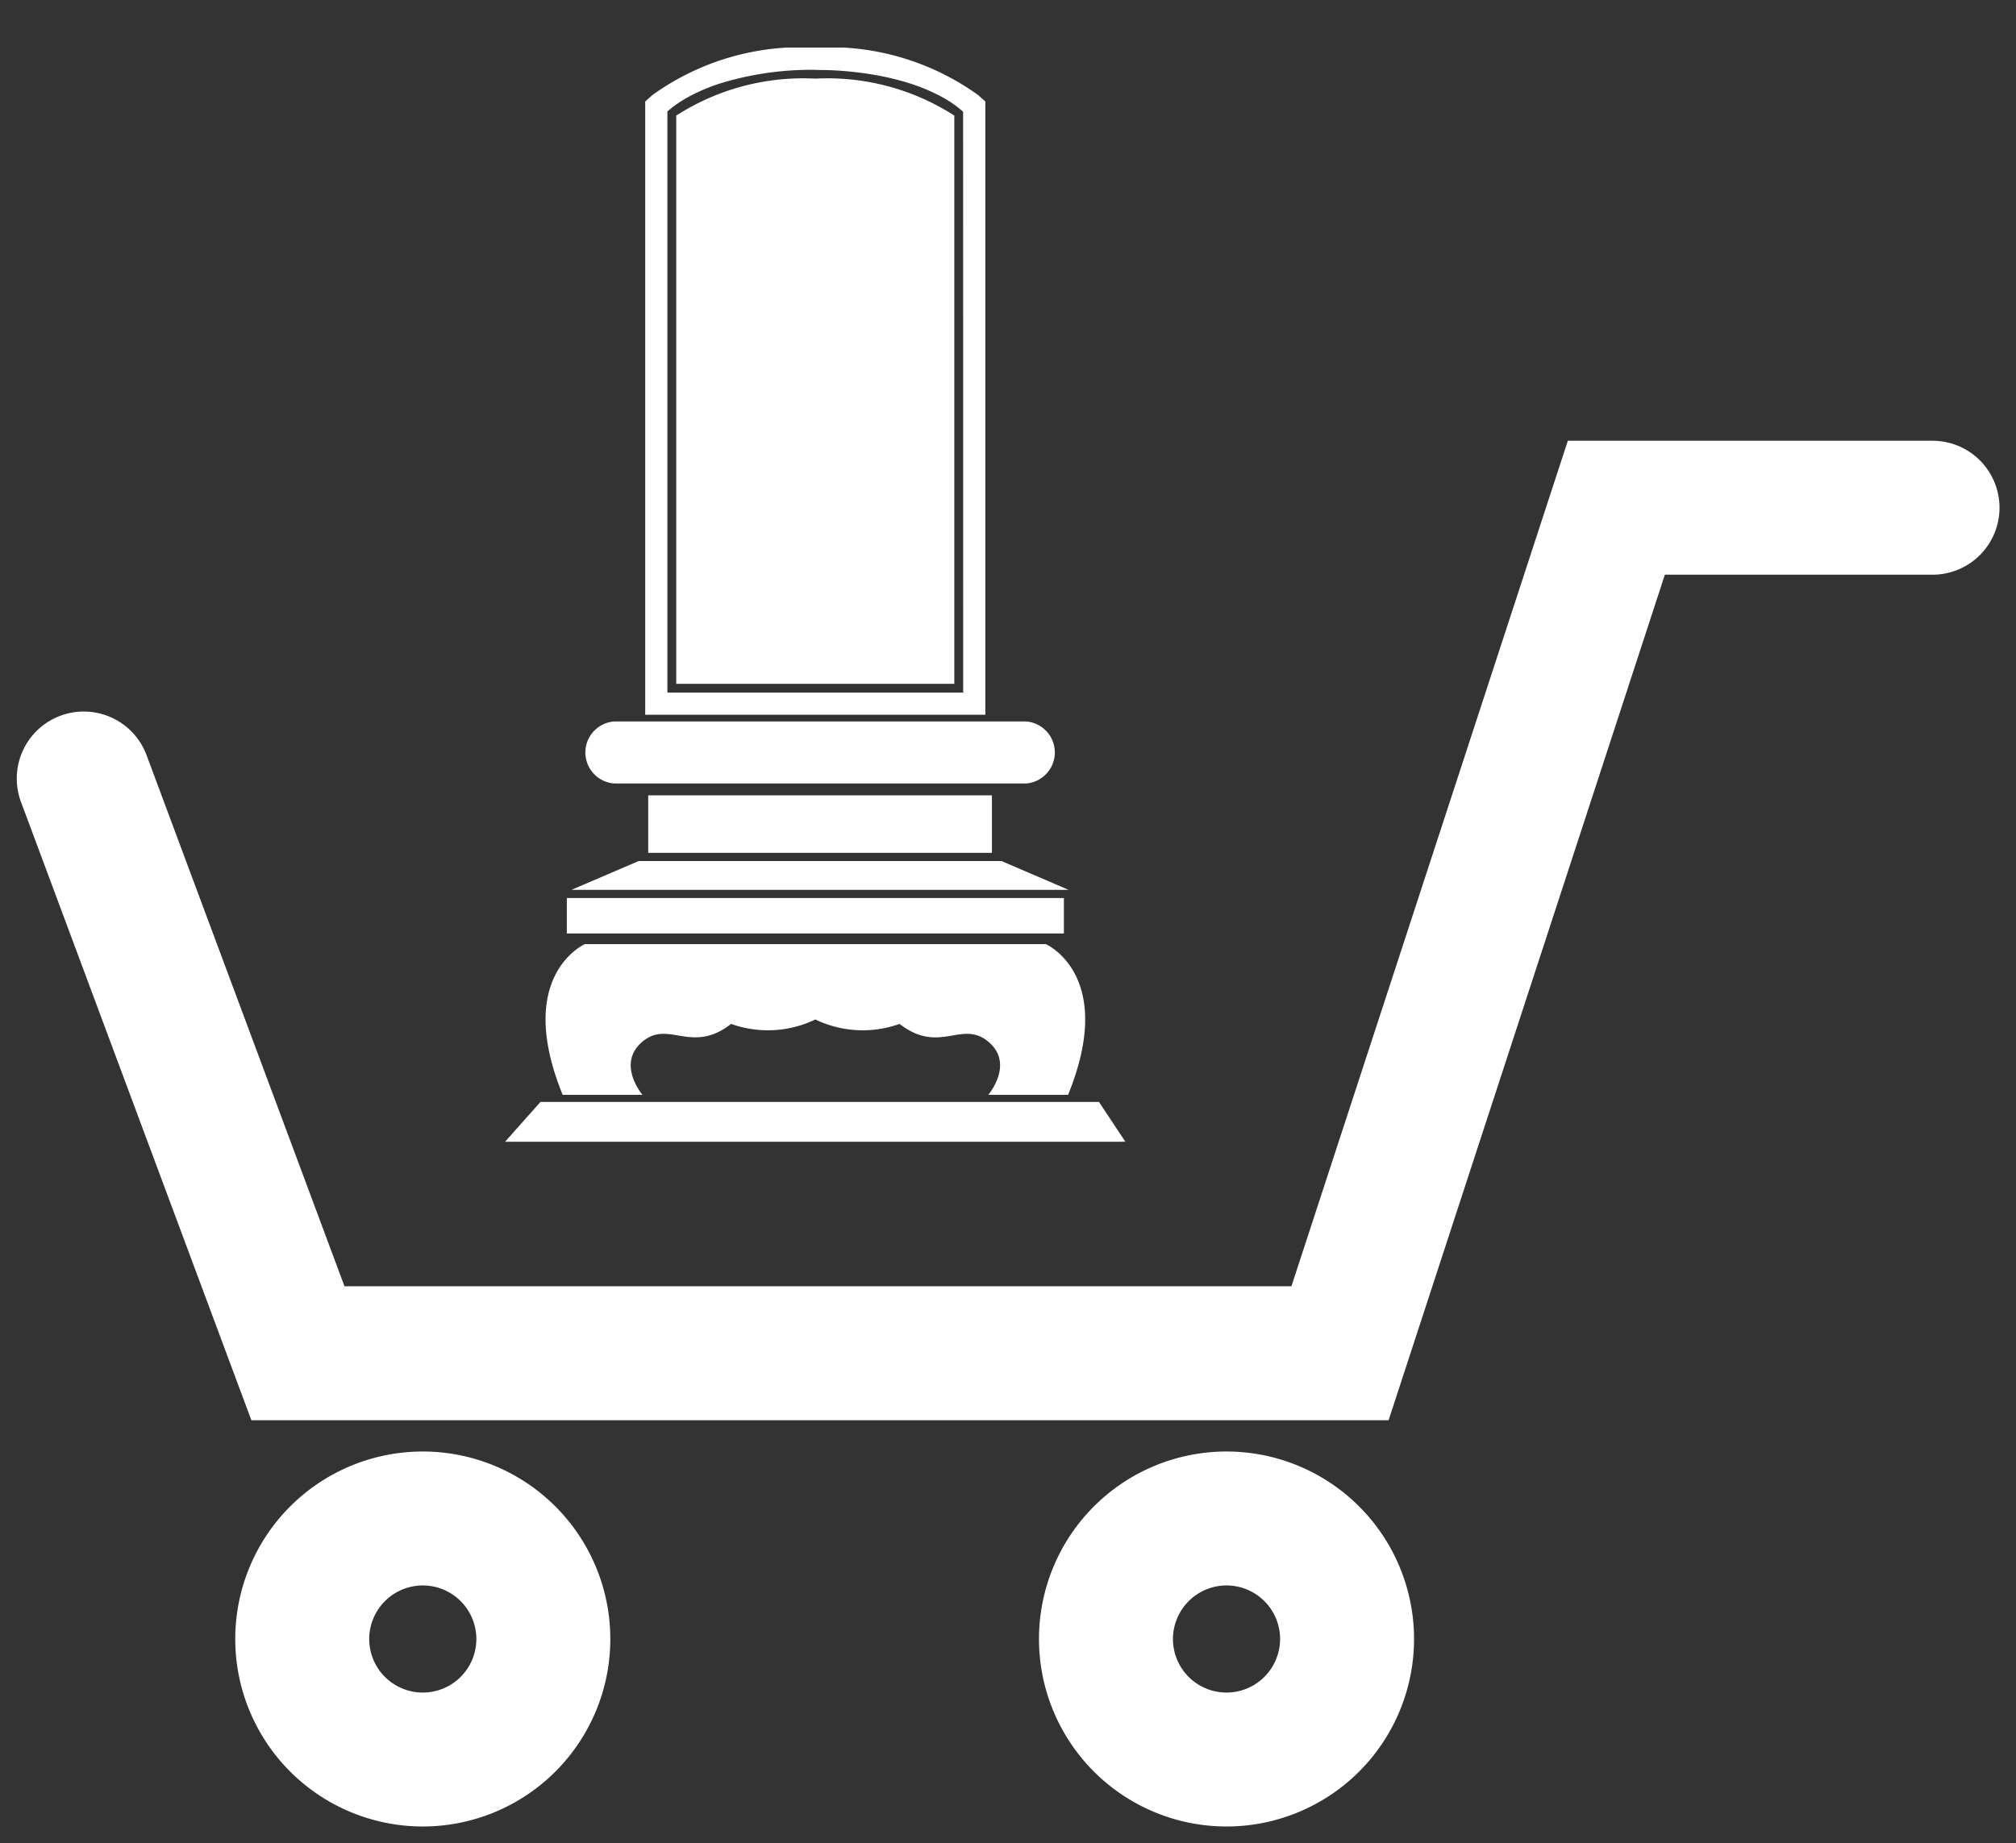 <svg xmlns="http://www.w3.org/2000/svg" xmlns:xlink="http://www.w3.org/1999/xlink" width="61.007" height="55.785" viewBox="0 0 61.007 55.785">
  <rect x="0" y="0" width="61.007" height="55.785" fill="#333333" stroke="none"/>
  <defs>
    <clipPath id="clip-path">
      <rect id="長方形_2754" data-name="長方形 2754" width="18.782" height="33.12" fill="#fff"/>
    </clipPath>
  </defs>
  <g id="ihai-buy" transform="translate(0.507)">
    <g id="グループ_2920" data-name="グループ 2920" transform="translate(-648 -44)">
      <rect id="長方形_2757" data-name="長方形 2757" width="36" height="36" transform="translate(655 44)" fill="none"/>
      <g id="グループ_2201" data-name="グループ 2201" transform="translate(662.776 45.44)">
        <rect id="長方形_2752" data-name="長方形 2752" width="10.401" height="1.74" transform="translate(4.333 22.634)" fill="#fff"/>
        <g id="グループ_2890" data-name="グループ 2890">
          <g id="グループ_2889" data-name="グループ 2889" clip-path="url(#clip-path)">
            <path id="パス_3449" data-name="パス 3449" d="M18.953,152.038H31.4a.941.941,0,0,1,0,1.878H18.953a.941.941,0,0,1,0-1.878" transform="translate(-15.642 -131.641)" fill="#fff"/>
            <rect id="長方形_2753" data-name="長方形 2753" width="15.042" height="1.073" transform="translate(1.87 25.742)" fill="#fff"/>
            <path id="パス_3450" data-name="パス 3450" d="M1.073,237.88h16.9l.8,1.207H0Z" transform="translate(0 -205.967)" fill="#fff"/>
            <path id="パス_3451" data-name="パス 3451" d="M17.033,183.543H28.015l2.028.871H15Z" transform="translate(-12.99 -158.92)" fill="#fff"/>
            <path id="パス_3452" data-name="パス 3452" d="M41.688,1.431A7.707,7.707,0,0,0,36.768,0a7.708,7.708,0,0,0-4.92,1.431l-.226.2V20.194H41.915V1.631Zm-.444,18.092H32.293V1.934a3.494,3.494,0,0,1,.616-.429A5.54,5.54,0,0,1,33.94,1.07a9.406,9.406,0,0,1,2.5-.395q.165-.005.33,0t.345.006c.215.007.429.019.641.039s.431.046.641.079.417.072.618.118.4.1.584.158a5.638,5.638,0,0,1,.95.392c.105.056.208.113.3.175a3.251,3.251,0,0,1,.393.3Z" transform="translate(-27.38)" fill="#fff"/>
            <path id="パス_3453" data-name="パス 3453" d="M38.622,8.118v17.2h8.415V8.118A7.1,7.1,0,0,0,42.829,7a7.1,7.1,0,0,0-4.207,1.119" transform="translate(-33.441 -6.06)" fill="#fff"/>
            <path id="パス_3454" data-name="パス 3454" d="M24.28,202.291H10.328s-2.146.939-.671,4.561h2.415s-.8-.939,0-1.61,1.476.4,2.683-.537a3.307,3.307,0,0,0,2.549-.134,3.307,3.307,0,0,0,2.549.134c1.207.939,1.878-.134,2.683.537s0,1.61,0,1.61h2.415c1.476-3.622-.671-4.561-.671-4.561" transform="translate(-7.913 -175.153)" fill="#fff"/>
            <path id="パス_3455" data-name="パス 3455" d="M65.438,13.73a.939.939,0,1,1-.939-.939.939.939,0,0,1,.939.939" transform="translate(-55.033 -11.075)" fill="#fff"/>
            <path id="パス_3456" data-name="パス 3456" d="M90.789,38.693a.4.4,0,1,1-.4-.4.4.4,0,0,1,.4.4" transform="translate(-77.912 -33.154)" fill="#fff"/>
            <path id="パス_3457" data-name="パス 3457" d="M90.789,46.693a.4.4,0,1,1-.4-.4.4.4,0,0,1,.4.4" transform="translate(-77.912 -40.081)" fill="#fff"/>
            <path id="パス_3458" data-name="パス 3458" d="M90.789,54.693a.4.4,0,1,1-.4-.4.4.4,0,0,1,.4.4" transform="translate(-77.912 -47.008)" fill="#fff"/>
            <path id="パス_3459" data-name="パス 3459" d="M90.789,62.693a.4.4,0,1,1-.4-.4.4.4,0,0,1,.4.4" transform="translate(-77.912 -53.934)" fill="#fff"/>
            <path id="パス_3460" data-name="パス 3460" d="M90.789,70.693a.4.4,0,1,1-.4-.4.4.4,0,0,1,.4.4" transform="translate(-77.912 -60.861)" fill="#fff"/>
            <path id="パス_3461" data-name="パス 3461" d="M90.789,78.693a.4.4,0,1,1-.4-.4.4.4,0,0,1,.4.4" transform="translate(-77.912 -67.788)" fill="#fff"/>
            <path id="パス_3462" data-name="パス 3462" d="M90.789,86.693a.4.4,0,1,1-.4-.4.4.4,0,0,1,.4.4" transform="translate(-77.912 -74.715)" fill="#fff"/>
            <path id="パス_3463" data-name="パス 3463" d="M90.789,94.693a.4.4,0,1,1-.4-.4.4.4,0,0,1,.4.4" transform="translate(-77.912 -81.641)" fill="#fff"/>
            <path id="パス_3464" data-name="パス 3464" d="M44.789,38.693a.4.4,0,1,1-.4-.4.4.4,0,0,1,.4.4" transform="translate(-38.083 -33.154)" fill="#fff"/>
            <path id="パス_3465" data-name="パス 3465" d="M44.789,46.693a.4.4,0,1,1-.4-.4.4.4,0,0,1,.4.4" transform="translate(-38.083 -40.081)" fill="#fff"/>
            <path id="パス_3466" data-name="パス 3466" d="M44.789,54.693a.4.4,0,1,1-.4-.4.4.4,0,0,1,.4.4" transform="translate(-38.083 -47.008)" fill="#fff"/>
            <path id="パス_3467" data-name="パス 3467" d="M44.789,62.693a.4.4,0,1,1-.4-.4.4.4,0,0,1,.4.4" transform="translate(-38.083 -53.934)" fill="#fff"/>
            <path id="パス_3468" data-name="パス 3468" d="M44.789,70.693a.4.4,0,1,1-.4-.4.4.4,0,0,1,.4.4" transform="translate(-38.083 -60.861)" fill="#fff"/>
            <path id="パス_3469" data-name="パス 3469" d="M44.789,78.693a.4.4,0,1,1-.4-.4.4.4,0,0,1,.4.4" transform="translate(-38.083 -67.788)" fill="#fff"/>
            <path id="パス_3470" data-name="パス 3470" d="M44.789,86.693a.4.4,0,1,1-.4-.4.4.4,0,0,1,.4.4" transform="translate(-38.083 -74.715)" fill="#fff"/>
            <path id="パス_3471" data-name="パス 3471" d="M44.789,94.693a.4.4,0,1,1-.4-.4.4.4,0,0,1,.4.4" transform="translate(-38.083 -81.641)" fill="#fff"/>
            <path id="パス_3472" data-name="パス 3472" d="M73.862,35.73a.939.939,0,1,1-.939-.939.939.939,0,0,1,.939.939" transform="translate(-62.327 -30.124)" fill="#fff"/>
            <path id="パス_3473" data-name="パス 3473" d="M73.862,52.73a.939.939,0,1,1-.939-.939.939.939,0,0,1,.939.939" transform="translate(-62.327 -44.843)" fill="#fff"/>
            <path id="パス_3474" data-name="パス 3474" d="M73.862,69.73a.939.939,0,1,1-.939-.939.939.939,0,0,1,.939.939" transform="translate(-62.327 -59.562)" fill="#fff"/>
            <path id="パス_3475" data-name="パス 3475" d="M73.862,87.73a.939.939,0,1,1-.939-.939.939.939,0,0,1,.939.939" transform="translate(-62.327 -75.148)" fill="#fff"/>
            <path id="パス_3476" data-name="パス 3476" d="M73.862,105.73a.939.939,0,1,1-.939-.939.939.939,0,0,1,.939.939" transform="translate(-62.327 -90.733)" fill="#fff"/>
            <path id="パス_3477" data-name="パス 3477" d="M73.862,122.73a.939.939,0,1,1-.939-.939.939.939,0,0,1,.939.939" transform="translate(-62.327 -105.452)" fill="#fff"/>
            <path id="パス_3478" data-name="パス 3478" d="M55.862,35.73a.939.939,0,1,1-.939-.939.939.939,0,0,1,.939.939" transform="translate(-46.742 -30.124)" fill="#fff"/>
            <path id="パス_3479" data-name="パス 3479" d="M55.862,52.73a.939.939,0,1,1-.939-.939.939.939,0,0,1,.939.939" transform="translate(-46.742 -44.843)" fill="#fff"/>
            <path id="パス_3480" data-name="パス 3480" d="M55.862,69.73a.939.939,0,1,1-.939-.939.939.939,0,0,1,.939.939" transform="translate(-46.742 -59.562)" fill="#fff"/>
            <path id="パス_3481" data-name="パス 3481" d="M55.862,87.73a.939.939,0,1,1-.939-.939.939.939,0,0,1,.939.939" transform="translate(-46.742 -75.148)" fill="#fff"/>
            <path id="パス_3482" data-name="パス 3482" d="M55.862,105.73a.939.939,0,1,1-.939-.939.939.939,0,0,1,.939.939" transform="translate(-46.742 -90.733)" fill="#fff"/>
            <path id="パス_3483" data-name="パス 3483" d="M55.862,122.73a.939.939,0,1,1-.939-.939.939.939,0,0,1,.939.939" transform="translate(-46.742 -105.452)" fill="#fff"/>
          </g>
        </g>
      </g>
    </g>
    <path id="合体_38" data-name="合体 38" d="M30.934,43.391a5.675,5.675,0,1,1,5.675,5.675A5.675,5.675,0,0,1,30.934,43.391Zm4.054,0a1.621,1.621,0,1,0,1.621-1.621A1.624,1.624,0,0,0,34.988,43.391Zm-28.376,0a5.675,5.675,0,1,1,5.675,5.675A5.675,5.675,0,0,1,6.612,43.391Zm4.054,0a1.621,1.621,0,1,0,1.621-1.621A1.623,1.623,0,0,0,10.666,43.391ZM7.1,36.769.128,18.054a2.027,2.027,0,0,1,3.8-1.416l5.99,16.077H38.573L46.938,7.122H57.974a2.027,2.027,0,0,1,0,4.054h-8.1L41.514,36.769Z" transform="translate(0 6.219)" fill="#fff" stroke="rgba(0,0,0,0)" stroke-miterlimit="10" stroke-width="1"/>
  </g>
</svg>
